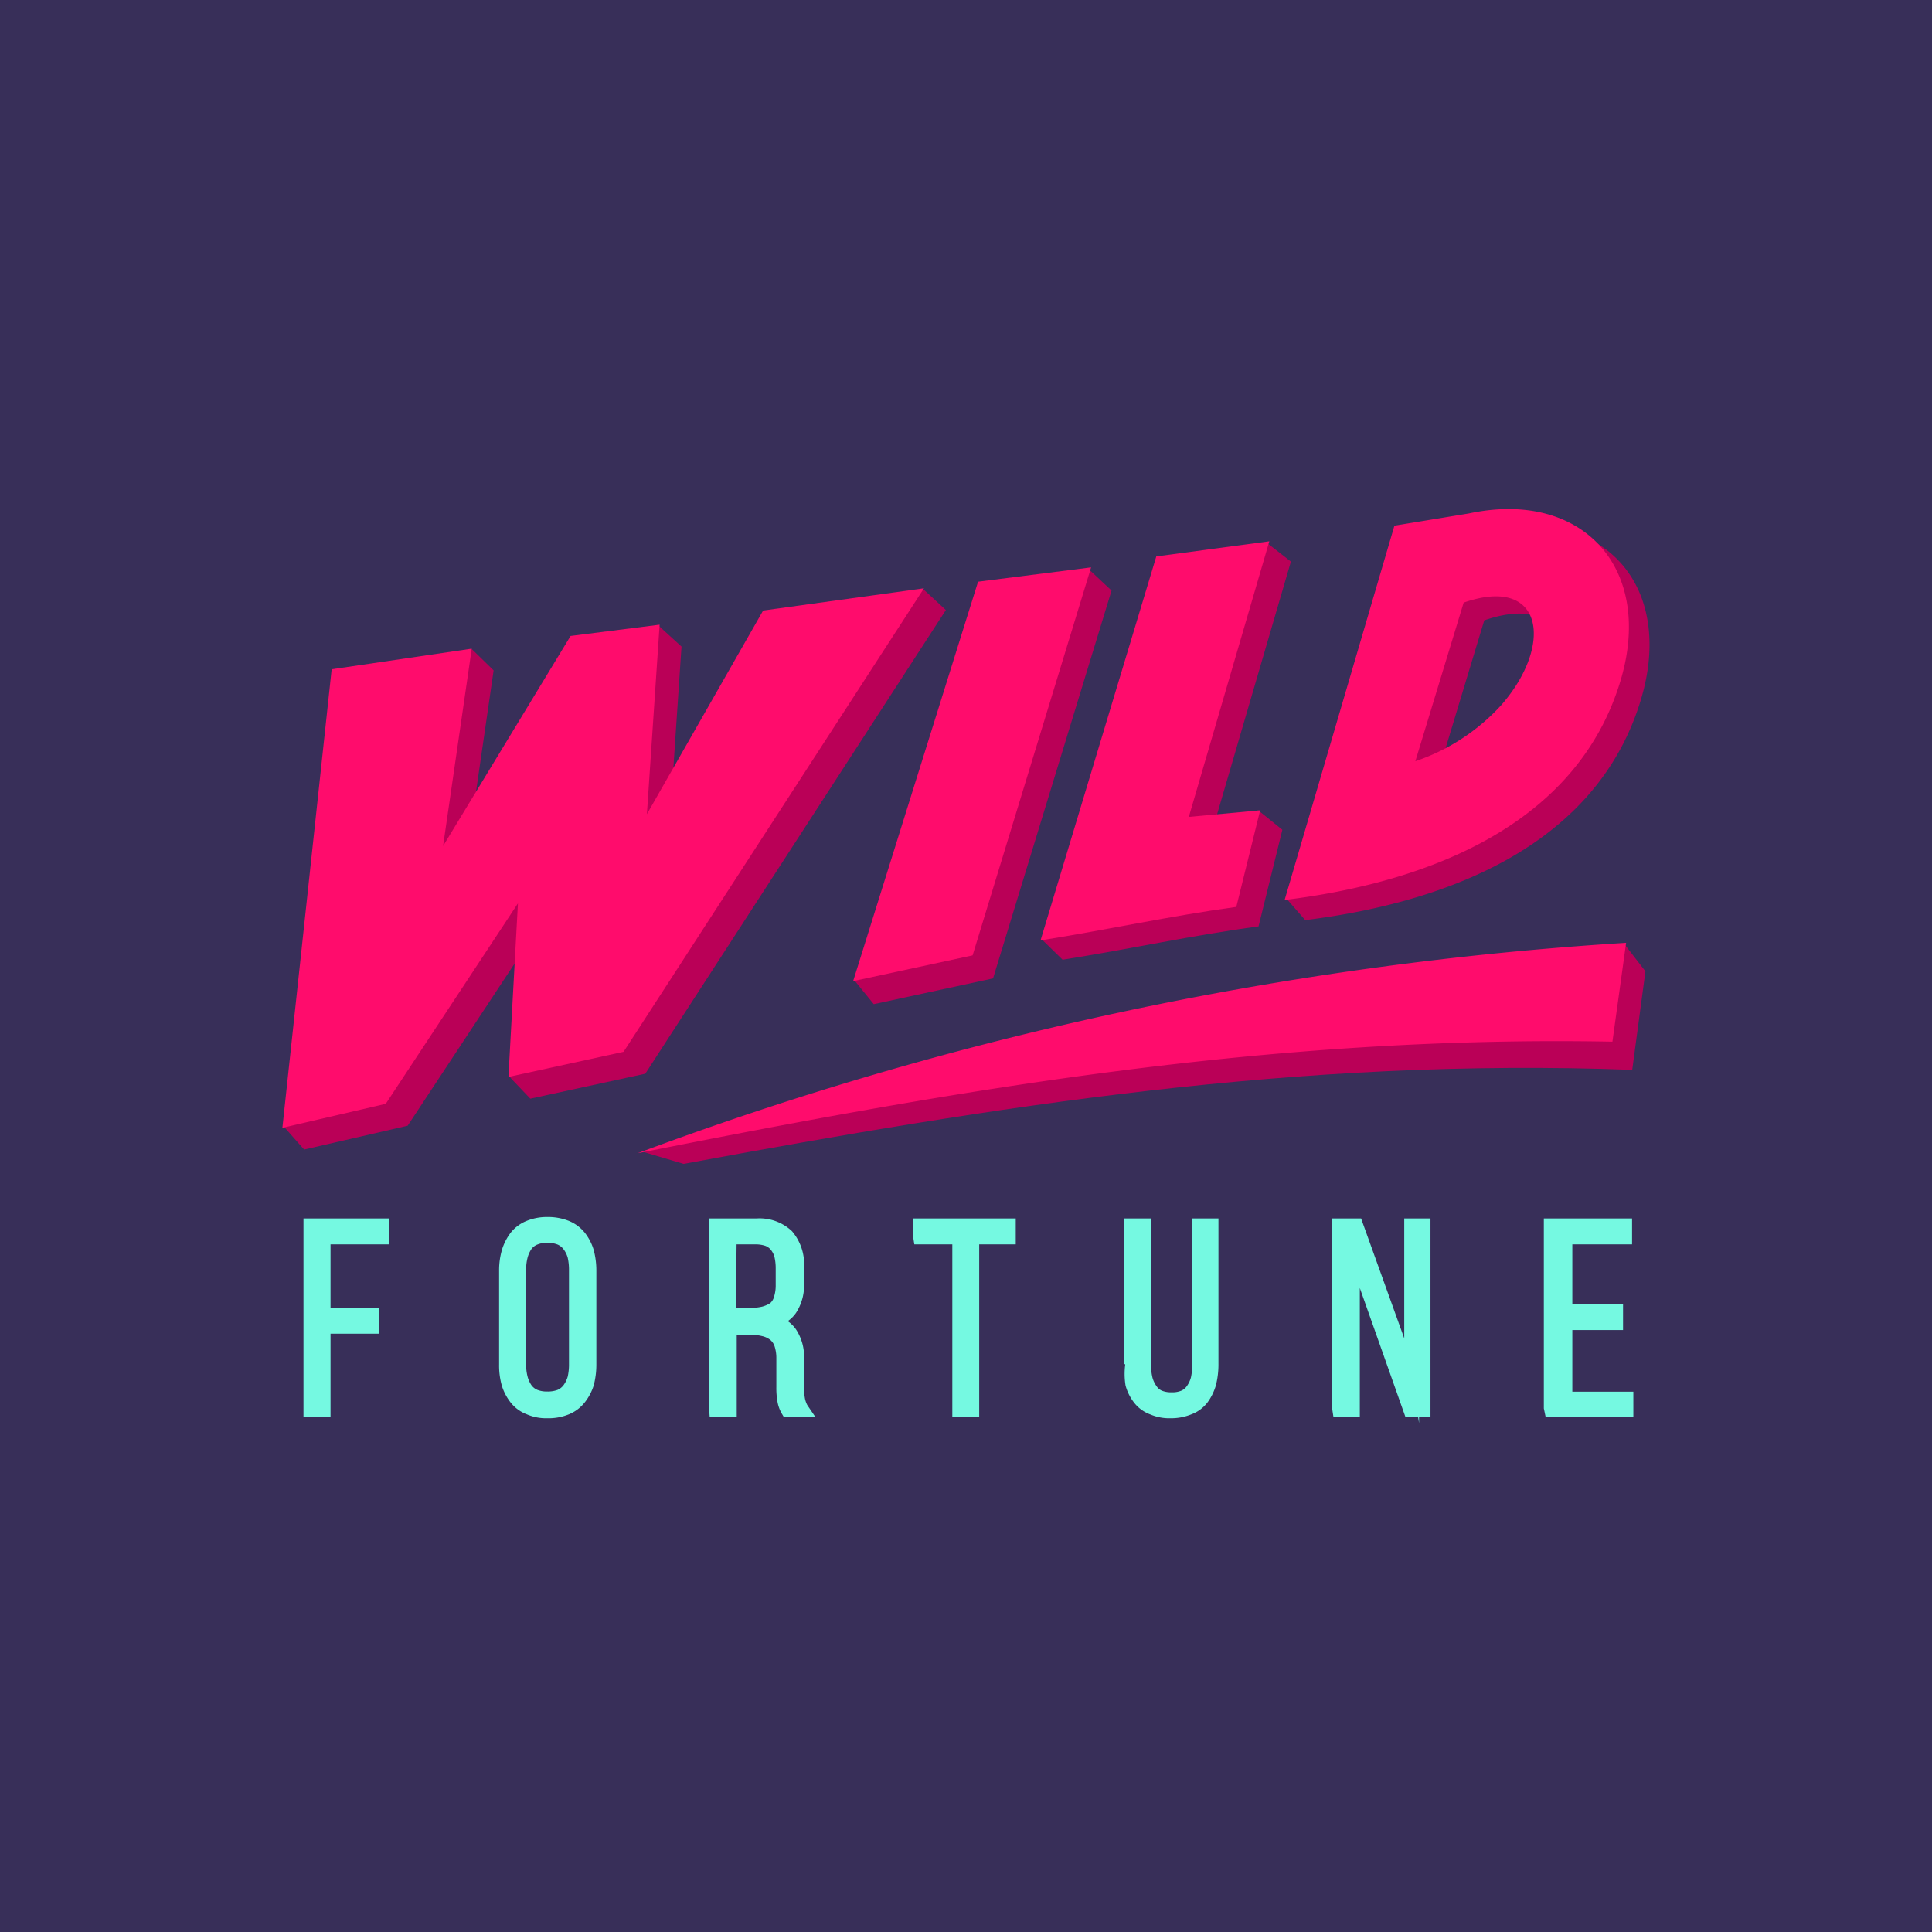 <svg id="Layer_1" data-name="Layer 1" xmlns="http://www.w3.org/2000/svg" viewBox="0 0 120 120"><defs><style>.cls-1{fill:#382f59;}.cls-2{fill:#ba0057;}.cls-2,.cls-3{fill-rule:evenodd;}.cls-3{fill:#ff0c6c;}.cls-4{fill:#75f9e1;}</style></defs><title>-logo-120x120-solid</title><rect class="cls-1" width="120" height="120"/><g id="Layer_1-2" data-name="Layer_1"><path class="cls-2" d="M42.46,72.29,40,71.56c-.48-.15,24.51-5.46,33.1-6.51,7.83-1,15.52-.38,22.67-3.93l5.09-2.52,1.34,1.73-.82,6.12C80.63,65.67,61.75,68.73,42.46,72.29Z"/><path class="cls-2" d="M87.89,33.69l-8,22.11,1.18,1.35c8.88-1.1,18.15-4.66,20.86-13.73,2.11-7.08-2.37-12-9.41-10.48ZM94.7,44.93a13.34,13.34,0,0,1-5.51,3.52l3-9.92C97.5,36.71,98,41.17,94.7,44.93Z"/><path class="cls-2" d="M73.17,35.76,64.69,58.33,66,59.61c4.24-.67,8-1.51,12.17-2.07l1.48-6-1.5-1.21L75.18,52l5-17.12-1.4-1.09Z"/><polygon class="cls-2" points="62.02 37.56 53.1 60.93 54.27 62.37 61.68 60.77 69.04 36.68 67.61 35.34 62.02 37.56"/><polygon class="cls-2" points="21.96 42.93 17.6 69.94 18.89 71.4 25.32 69.92 33.53 57.47 31.7 66.94 32.94 68.24 40.08 66.69 58.75 37.89 57.32 36.57 48.76 39.27 41.54 51.92 42.33 40.16 40.85 38.81 36.79 40.85 28.88 53.9 30.66 41.64 29.32 40.33 21.96 42.93"/><polygon class="cls-3" points="20.6 41.57 17.54 70.05 23.96 68.56 32.17 56.11 31.58 66.89 38.73 65.33 57.39 36.54 47.4 37.92 40.18 50.57 40.97 38.8 35.44 39.5 27.52 52.55 29.3 40.29 20.6 41.57"/><polygon class="cls-3" points="60.75 36.13 52.99 60.94 60.41 59.34 67.77 35.24 60.75 36.13"/><path class="cls-3" d="M71.82,34.56,64.63,58.41c4.22-.67,8-1.51,12.16-2.08l1.48-6-4.43.41,5-17.12Z"/><path class="cls-3" d="M86.61,32.65,79.79,55.9c8.88-1.09,18.15-4.63,20.86-13.61,2.11-7-2.37-11.9-9.41-10.4Zm6.64,11.14a12.71,12.71,0,0,1-5.34,3.49l3-9.85C95.88,35.7,96.51,40.06,93.25,43.79Z"/><path class="cls-3" d="M39.6,71.63A213.31,213.31,0,0,1,101,58.56l-.85,6.14C78.77,64.3,59.4,67.7,39.6,71.63Z"/><path d="M19.31,87.53V76.14h4.41v.69H20.07V81.7h3v.68h-3v5.15ZM31.5,84.75V78.94a3.17,3.17,0,0,1,.64-2.1A2.27,2.27,0,0,1,34,76.05a2.37,2.37,0,0,1,1.94.79,3.23,3.23,0,0,1,.63,2.1v5.81a3.26,3.26,0,0,1-.63,2.1,2.39,2.39,0,0,1-1.94.78,2.3,2.3,0,0,1-1.89-.78A3.21,3.21,0,0,1,31.5,84.75Zm.76,0a2.56,2.56,0,0,0,.43,1.56,1.54,1.54,0,0,0,1.34.58,1.57,1.57,0,0,0,1.37-.58,2.45,2.45,0,0,0,.44-1.56V78.88a2.5,2.5,0,0,0-.44-1.57A1.57,1.57,0,0,0,34,76.73a1.54,1.54,0,0,0-1.34.58,2.61,2.61,0,0,0-.43,1.57Zm12.28,2.73V76.14H47c1.65,0,2.48.86,2.48,2.57v1a2.1,2.1,0,0,1-1.68,2.35,2.09,2.09,0,0,1,1.68,2.34v1.76a2.49,2.49,0,0,0,.29,1.37h-.8a2.75,2.75,0,0,1-.25-1.37V84.38a1.78,1.78,0,0,0-.56-1.51,2.52,2.52,0,0,0-1.61-.43H45.29v5.09Zm.75-5.78h1.24a2.56,2.56,0,0,0,1.62-.41,1.77,1.77,0,0,0,.53-1.48V78.78a2.31,2.31,0,0,0-.41-1.46,1.65,1.65,0,0,0-1.34-.49H45.29Zm12-4.92v-.69h5.46v.69H60.36v10.7h-.75V76.83Zm13.1,7.92V76.14h.77v8.64a2.64,2.64,0,0,0,.41,1.58,1.5,1.5,0,0,0,1.32.58,1.52,1.52,0,0,0,1.33-.58,2.72,2.72,0,0,0,.41-1.58V76.14h.71v8.61a3.4,3.4,0,0,1-.6,2.1,2.63,2.63,0,0,1-3.74,0A3.34,3.34,0,0,1,70.35,84.75Zm12.93,2.78V76.14h1l3.46,9.62V76.14h.71V87.53h-.86L84,77.38V87.53Zm13.15,0V76.14H101v.69H97.2v4.58h3.15v.69H97.2v4.75H101v.68Z"/><path class="cls-4" d="M18.85,87.53V75.68h5.33v1.61H20.53v3.95h3v1.6h-3V88H18.85ZM31,84.75V78.94a4.53,4.53,0,0,1,.18-1.32,3.36,3.36,0,0,1,.56-1.08h0a2.43,2.43,0,0,1,1-.72A3.34,3.34,0,0,1,34,75.59a3.51,3.51,0,0,1,1.3.23,2.46,2.46,0,0,1,1,.72,3.18,3.18,0,0,1,.57,1.08,4.91,4.91,0,0,1,.17,1.32v5.81a5,5,0,0,1-.17,1.32,3.28,3.28,0,0,1-.57,1.06h0a2.4,2.4,0,0,1-1,.73,3.31,3.31,0,0,1-1.3.23,3,3,0,0,1-1.27-.24,2.34,2.34,0,0,1-1-.72,3.26,3.26,0,0,1-.56-1.06A4.58,4.58,0,0,1,31,84.75Zm1.68,0a2.83,2.83,0,0,0,.09.76,1.73,1.73,0,0,0,.24.53.87.87,0,0,0,.37.29,1.59,1.59,0,0,0,.61.1,1.72,1.72,0,0,0,.64-.1.94.94,0,0,0,.37-.29,1.75,1.75,0,0,0,.26-.53,3.41,3.41,0,0,0,.08-.76V78.88a3.44,3.44,0,0,0-.08-.77,1.59,1.59,0,0,0-.26-.52.94.94,0,0,0-.37-.29,1.75,1.75,0,0,0-.64-.11,1.58,1.58,0,0,0-.61.11.85.85,0,0,0-.37.28,1.73,1.73,0,0,0-.24.53,2.86,2.86,0,0,0-.09.77Zm11.36,2.73V75.68H47a2.93,2.93,0,0,1,2.19.79,3.14,3.14,0,0,1,.75,2.24v1a3.13,3.13,0,0,1-.5,1.84,2.06,2.06,0,0,1-.51.51,2.06,2.06,0,0,1,.51.51,3.07,3.07,0,0,1,.5,1.83v1.76a3.59,3.59,0,0,0,.06.72,1.55,1.55,0,0,0,.14.39l.49.72H48.67l-.13-.22a2.19,2.19,0,0,1-.25-.71,4.77,4.77,0,0,1-.07-.9V84.38a2.35,2.35,0,0,0-.11-.76.86.86,0,0,0-.26-.39h0a1.28,1.28,0,0,0-.51-.24,3.26,3.26,0,0,0-.82-.09h-.76V88H44.08Zm1.67-6.24h.78a3.42,3.42,0,0,0,.84-.08,1.74,1.74,0,0,0,.51-.22h0a.78.78,0,0,0,.23-.37,2.35,2.35,0,0,0,.11-.76V78.78a3,3,0,0,0-.08-.72,1.15,1.15,0,0,0-.23-.44h0a.78.78,0,0,0-.34-.24,1.93,1.93,0,0,0-.64-.09H45.75Zm11-4.46V75.68h6.38v1.61H60.82V88H59.15V77.29H56.79Zm13.1,7.92V75.68h1.69v9.1a3,3,0,0,0,.08.78,1.63,1.63,0,0,0,.25.53.74.74,0,0,0,.34.29,1.51,1.51,0,0,0,.6.1,1.44,1.44,0,0,0,.6-.1.82.82,0,0,0,.35-.29,1.63,1.63,0,0,0,.25-.53,3.53,3.53,0,0,0,.08-.78v-9.1h1.63v9.07a5.2,5.2,0,0,1-.16,1.3h0a3.35,3.35,0,0,1-.53,1.07h0a2.24,2.24,0,0,1-1,.73,3.3,3.3,0,0,1-1.27.24,3,3,0,0,1-1.28-.24,2.23,2.23,0,0,1-1-.73h0a3,3,0,0,1-.53-1.06A4.51,4.51,0,0,1,69.89,84.75Zm12.93,2.78V75.68h1.8l2.68,7.45V75.68h1.63V88h-.71v.39L88.08,88h-.79L84.46,80V88H82.82Zm13.15,0V75.68h5.48v1.61H97.66V81h3.15v1.61H97.66v3.83h3.79V88H96Z"/></g></svg>